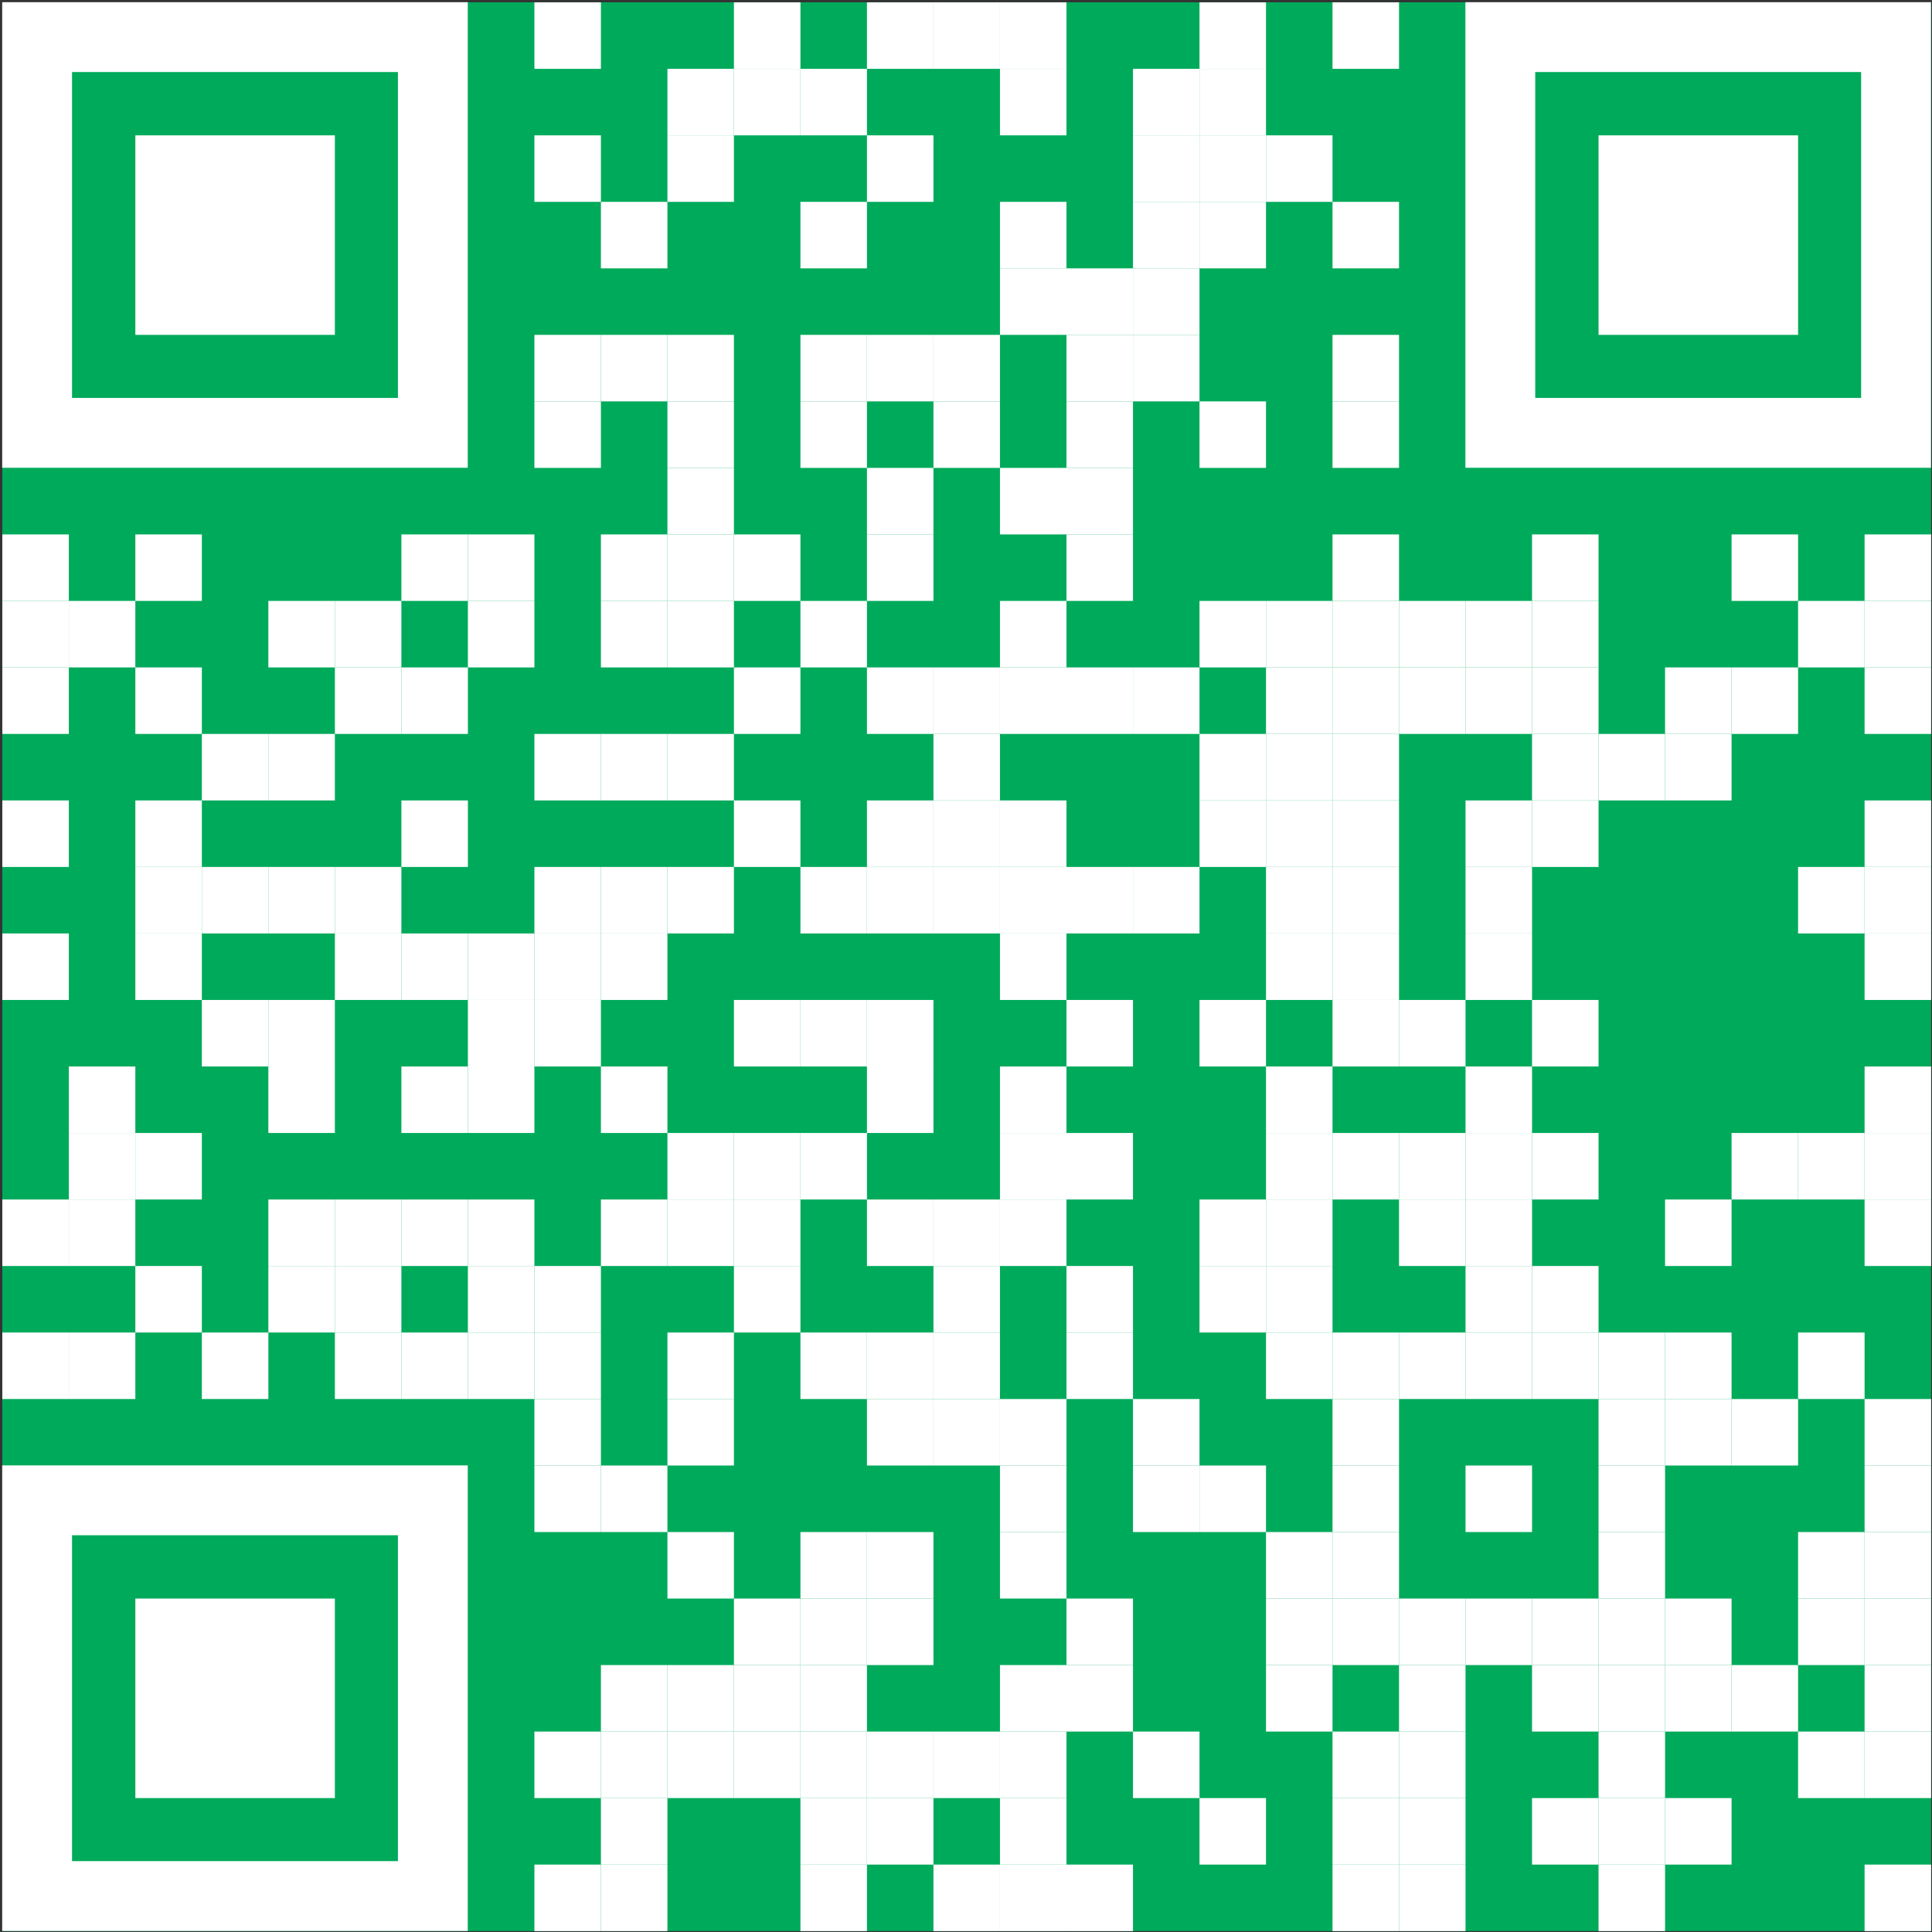 <?xml version="1.0" encoding="utf-8"?>
<!-- Generator: Adobe Illustrator 28.0.0, SVG Export Plug-In . SVG Version: 6.00 Build 0)  -->
<svg version="1.1" id="Layer_1" xmlns="http://www.w3.org/2000/svg" xmlns:xlink="http://www.w3.org/1999/xlink" x="0px" y="0px"
	 viewBox="0 0 1016.7 1016.7" style="enable-background:new 0 0 1016.7 1016.7;" xml:space="preserve">
<rect x="0" y="0" width="1016.7" height="1016.7" fill="#333333" stroke="none"/>
<style type="text/css">
	.st0{fill:#00AA5B;}
	.st1{fill:#FFFFFF;}
	.st2{fill:none;}
</style>
<rect x="1.2" y="1.2" class="st0" width="1015" height="1015"/>
<g transform="translate(70,70)">
	<g transform="translate(280,0) scale(0.35,0.35)">
		<g transform="">
			<rect x="-196.5" y="-196.5" class="st1" width="100" height="100"/>
		</g>
	</g>
	<g transform="translate(385,0) scale(0.35,0.35)">
		<g transform="">
			<rect x="-196.5" y="-196.5" class="st1" width="100" height="100"/>
		</g>
	</g>
	<g transform="translate(455,0) scale(0.35,0.35)">
		<g transform="">
			<rect x="-196.5" y="-196.5" class="st1" width="100" height="100"/>
		</g>
	</g>
	<g transform="translate(490,0) scale(0.35,0.35)">
		<g transform="">
			<rect x="-196.5" y="-196.5" class="st1" width="100" height="100"/>
		</g>
	</g>
	<g transform="translate(525,0) scale(0.35,0.35)">
		<g transform="">
			<rect x="-196.5" y="-196.5" class="st1" width="100" height="100"/>
		</g>
	</g>
	<g transform="translate(630,0) scale(0.35,0.35)">
		<g transform="">
			<rect x="-196.5" y="-196.5" class="st1" width="100" height="100"/>
		</g>
	</g>
	<g transform="translate(700,0) scale(0.35,0.35)">
		<g transform="">
			<rect x="-196.5" y="-196.5" class="st1" width="100" height="100"/>
		</g>
	</g>
	<g transform="translate(350,35) scale(0.35,0.35)">
		<g transform="">
			<rect x="-196.5" y="-196.5" class="st1" width="100" height="100"/>
		</g>
	</g>
	<g transform="translate(385,35) scale(0.35,0.35)">
		<g transform="">
			<rect x="-196.5" y="-196.5" class="st1" width="100" height="100"/>
		</g>
	</g>
	<g transform="translate(420,35) scale(0.35,0.35)">
		<g transform="">
			<rect x="-196.5" y="-196.5" class="st1" width="100" height="100"/>
		</g>
	</g>
	<g transform="translate(525,35) scale(0.35,0.35)">
		<g transform="">
			<rect x="-196.5" y="-196.5" class="st1" width="100" height="100"/>
		</g>
	</g>
	<g transform="translate(595,35) scale(0.35,0.35)">
		<g transform="">
			<rect x="-196.5" y="-196.5" class="st1" width="100" height="100"/>
		</g>
	</g>
	<g transform="translate(630,35) scale(0.35,0.35)">
		<g transform="">
			<rect x="-196.5" y="-196.5" class="st1" width="100" height="100"/>
		</g>
	</g>
	<g transform="translate(280,70) scale(0.35,0.35)">
		<g transform="">
			<rect x="-196.5" y="-196.5" class="st1" width="100" height="100"/>
		</g>
	</g>
	<g transform="translate(350,70) scale(0.35,0.35)">
		<g transform="">
			<rect x="-196.5" y="-196.5" class="st1" width="100" height="100"/>
		</g>
	</g>
	<g transform="translate(455,70) scale(0.35,0.35)">
		<g transform="">
			<rect x="-196.5" y="-196.5" class="st1" width="100" height="100"/>
		</g>
	</g>
	<g transform="translate(595,70) scale(0.35,0.35)">
		<g transform="">
			<rect x="-196.5" y="-196.5" class="st1" width="100" height="100"/>
		</g>
	</g>
	<g transform="translate(630,70) scale(0.35,0.35)">
		<g transform="">
			<rect x="-196.5" y="-196.5" class="st1" width="100" height="100"/>
		</g>
	</g>
	<g transform="translate(665,70) scale(0.35,0.35)">
		<g transform="">
			<rect x="-196.5" y="-196.5" class="st1" width="100" height="100"/>
		</g>
	</g>
	<g transform="translate(315,105) scale(0.35,0.35)">
		<g transform="">
			<rect x="-196.5" y="-196.5" class="st1" width="100" height="100"/>
		</g>
	</g>
	<g transform="translate(420,105) scale(0.35,0.35)">
		<g transform="">
			<rect x="-196.5" y="-196.5" class="st1" width="100" height="100"/>
		</g>
	</g>
	<g transform="translate(525,105) scale(0.35,0.35)">
		<g transform="">
			<rect x="-196.5" y="-196.5" class="st1" width="100" height="100"/>
		</g>
	</g>
	<g transform="translate(595,105) scale(0.35,0.35)">
		<g transform="">
			<rect x="-196.5" y="-196.5" class="st1" width="100" height="100"/>
		</g>
	</g>
	<g transform="translate(630,105) scale(0.35,0.35)">
		<g transform="">
			<rect x="-196.5" y="-196.5" class="st1" width="100" height="100"/>
		</g>
	</g>
	<g transform="translate(700,105) scale(0.35,0.35)">
		<g transform="">
			<rect x="-196.5" y="-196.5" class="st1" width="100" height="100"/>
		</g>
	</g>
	<g transform="translate(525,140) scale(0.35,0.35)">
		<g transform="">
			<rect x="-196.5" y="-196.5" class="st1" width="100" height="100"/>
		</g>
	</g>
	<g transform="translate(560,140) scale(0.35,0.35)">
		<g transform="">
			<rect x="-196.5" y="-196.5" class="st1" width="100" height="100"/>
		</g>
	</g>
	<g transform="translate(595,140) scale(0.35,0.35)">
		<g transform="">
			<rect x="-196.5" y="-196.5" class="st1" width="100" height="100"/>
		</g>
	</g>
	<g transform="translate(280,175) scale(0.35,0.35)">
		<g transform="">
			<rect x="-196.5" y="-196.5" class="st1" width="100" height="100"/>
		</g>
	</g>
	<g transform="translate(315,175) scale(0.35,0.35)">
		<g transform="">
			<rect x="-196.5" y="-196.5" class="st1" width="100" height="100"/>
		</g>
	</g>
	<g transform="translate(350,175) scale(0.35,0.35)">
		<g transform="">
			<rect x="-196.5" y="-196.5" class="st1" width="100" height="100"/>
		</g>
	</g>
	<g transform="translate(420,175) scale(0.35,0.35)">
		<g transform="">
			<rect x="-196.5" y="-196.5" class="st1" width="100" height="100"/>
		</g>
	</g>
	<g transform="translate(455,175) scale(0.35,0.35)">
		<g transform="">
			<rect x="-196.5" y="-196.5" class="st1" width="100" height="100"/>
		</g>
	</g>
	<g transform="translate(490,175) scale(0.35,0.35)">
		<g transform="">
			<rect x="-196.5" y="-196.5" class="st1" width="100" height="100"/>
		</g>
	</g>
	<g transform="translate(560,175) scale(0.35,0.35)">
		<g transform="">
			<rect x="-196.5" y="-196.5" class="st1" width="100" height="100"/>
		</g>
	</g>
	<g transform="translate(595,175) scale(0.35,0.35)">
		<g transform="">
			<rect x="-196.5" y="-196.5" class="st1" width="100" height="100"/>
		</g>
	</g>
	<g transform="translate(700,175) scale(0.35,0.35)">
		<g transform="">
			<rect x="-196.5" y="-196.5" class="st1" width="100" height="100"/>
		</g>
	</g>
	<g transform="translate(280,210) scale(0.35,0.35)">
		<g transform="">
			<rect x="-196.5" y="-196.5" class="st1" width="100" height="100"/>
		</g>
	</g>
	<g transform="translate(350,210) scale(0.35,0.35)">
		<g transform="">
			<rect x="-196.5" y="-196.5" class="st1" width="100" height="100"/>
		</g>
	</g>
	<g transform="translate(420,210) scale(0.35,0.35)">
		<g transform="">
			<rect x="-196.5" y="-196.5" class="st1" width="100" height="100"/>
		</g>
	</g>
	<g transform="translate(490,210) scale(0.35,0.35)">
		<g transform="">
			<rect x="-196.5" y="-196.5" class="st1" width="100" height="100"/>
		</g>
	</g>
	<g transform="translate(560,210) scale(0.35,0.35)">
		<g transform="">
			<rect x="-196.5" y="-196.5" class="st1" width="100" height="100"/>
		</g>
	</g>
	<g transform="translate(630,210) scale(0.35,0.35)">
		<g transform="">
			<rect x="-196.5" y="-196.5" class="st1" width="100" height="100"/>
		</g>
	</g>
	<g transform="translate(700,210) scale(0.35,0.35)">
		<g transform="">
			<rect x="-196.5" y="-196.5" class="st1" width="100" height="100"/>
		</g>
	</g>
	<g transform="translate(350,245) scale(0.35,0.35)">
		<g transform="">
			<rect x="-196.5" y="-196.5" class="st1" width="100" height="100"/>
		</g>
	</g>
	<g transform="translate(455,245) scale(0.35,0.35)">
		<g transform="">
			<rect x="-196.5" y="-196.5" class="st1" width="100" height="100"/>
		</g>
	</g>
	<g transform="translate(525,245) scale(0.35,0.35)">
		<g transform="">
			<rect x="-196.5" y="-196.5" class="st1" width="100" height="100"/>
		</g>
	</g>
	<g transform="translate(560,245) scale(0.35,0.35)">
		<g transform="">
			<rect x="-196.5" y="-196.5" class="st1" width="100" height="100"/>
		</g>
	</g>
	<g transform="translate(0,280) scale(0.35,0.35)">
		<g transform="">
			<rect x="-196.5" y="-196.5" class="st1" width="100" height="100"/>
		</g>
	</g>
	<g transform="translate(70,280) scale(0.35,0.35)">
		<g transform="">
			<rect x="-196.5" y="-196.5" class="st1" width="100" height="100"/>
		</g>
	</g>
	<g transform="translate(210,280) scale(0.35,0.35)">
		<g transform="">
			<rect x="-196.5" y="-196.5" class="st1" width="100" height="100"/>
		</g>
	</g>
	<g transform="translate(245,280) scale(0.35,0.35)">
		<g transform="">
			<rect x="-196.5" y="-196.5" class="st1" width="100" height="100"/>
		</g>
	</g>
	<g transform="translate(315,280) scale(0.35,0.35)">
		<g transform="">
			<rect x="-196.5" y="-196.5" class="st1" width="100" height="100"/>
		</g>
	</g>
	<g transform="translate(350,280) scale(0.35,0.35)">
		<g transform="">
			<rect x="-196.5" y="-196.5" class="st1" width="100" height="100"/>
		</g>
	</g>
	<g transform="translate(385,280) scale(0.35,0.35)">
		<g transform="">
			<rect x="-196.5" y="-196.5" class="st1" width="100" height="100"/>
		</g>
	</g>
	<g transform="translate(455,280) scale(0.35,0.35)">
		<g transform="">
			<rect x="-196.5" y="-196.5" class="st1" width="100" height="100"/>
		</g>
	</g>
	<g transform="translate(560,280) scale(0.35,0.35)">
		<g transform="">
			<rect x="-196.5" y="-196.5" class="st1" width="100" height="100"/>
		</g>
	</g>
	<g transform="translate(700,280) scale(0.35,0.35)">
		<g transform="">
			<rect x="-196.5" y="-196.5" class="st1" width="100" height="100"/>
		</g>
	</g>
	<g transform="translate(805,280) scale(0.35,0.35)">
		<g transform="">
			<rect x="-196.5" y="-196.5" class="st1" width="100" height="100"/>
		</g>
	</g>
	<g transform="translate(910,280) scale(0.35,0.35)">
		<g transform="">
			<rect x="-196.5" y="-196.5" class="st1" width="100" height="100"/>
		</g>
	</g>
	<g transform="translate(980,280) scale(0.35,0.35)">
		<g transform="">
			<rect x="-196.5" y="-196.5" class="st1" width="100" height="100"/>
		</g>
	</g>
	<g transform="translate(0,315) scale(0.35,0.35)">
		<g transform="">
			<rect x="-196.5" y="-196.5" class="st1" width="100" height="100"/>
		</g>
	</g>
	<g transform="translate(35,315) scale(0.35,0.35)">
		<g transform="">
			<rect x="-196.5" y="-196.5" class="st1" width="100" height="100"/>
		</g>
	</g>
	<g transform="translate(140,315) scale(0.35,0.35)">
		<g transform="">
			<rect x="-196.5" y="-196.5" class="st1" width="100" height="100"/>
		</g>
	</g>
	<g transform="translate(175,315) scale(0.35,0.35)">
		<g transform="">
			<rect x="-196.5" y="-196.5" class="st1" width="100" height="100"/>
		</g>
	</g>
	<g transform="translate(245,315) scale(0.35,0.35)">
		<g transform="">
			<rect x="-196.5" y="-196.5" class="st1" width="100" height="100"/>
		</g>
	</g>
	<g transform="translate(315,315) scale(0.35,0.35)">
		<g transform="">
			<rect x="-196.5" y="-196.5" class="st1" width="100" height="100"/>
		</g>
	</g>
	<g transform="translate(350,315) scale(0.35,0.35)">
		<g transform="">
			<rect x="-196.5" y="-196.5" class="st1" width="100" height="100"/>
		</g>
	</g>
	<g transform="translate(420,315) scale(0.35,0.35)">
		<g transform="">
			<rect x="-196.5" y="-196.5" class="st1" width="100" height="100"/>
		</g>
	</g>
	<g transform="translate(525,315) scale(0.35,0.35)">
		<g transform="">
			<rect x="-196.5" y="-196.5" class="st1" width="100" height="100"/>
		</g>
	</g>
	<g transform="translate(630,315) scale(0.35,0.35)">
		<g transform="">
			<rect x="-196.5" y="-196.5" class="st1" width="100" height="100"/>
		</g>
	</g>
	<g transform="translate(665,315) scale(0.35,0.35)">
		<g transform="">
			<rect x="-196.5" y="-196.5" class="st1" width="100" height="100"/>
		</g>
	</g>
	<g transform="translate(700,315) scale(0.35,0.35)">
		<g transform="">
			<rect x="-196.5" y="-196.5" class="st1" width="100" height="100"/>
		</g>
	</g>
	<g transform="translate(735,315) scale(0.35,0.35)">
		<g transform="">
			<rect x="-196.5" y="-196.5" class="st1" width="100" height="100"/>
		</g>
	</g>
	<g transform="translate(770,315) scale(0.35,0.35)">
		<g transform="">
			<rect x="-196.5" y="-196.5" class="st1" width="100" height="100"/>
		</g>
	</g>
	<g transform="translate(805,315) scale(0.35,0.35)">
		<g transform="">
			<rect x="-196.5" y="-196.5" class="st1" width="100" height="100"/>
		</g>
	</g>
	<g transform="translate(945,315) scale(0.35,0.35)">
		<g transform="">
			<rect x="-196.5" y="-196.5" class="st1" width="100" height="100"/>
		</g>
	</g>
	<g transform="translate(980,315) scale(0.35,0.35)">
		<g transform="">
			<rect x="-196.5" y="-196.5" class="st1" width="100" height="100"/>
		</g>
	</g>
	<g transform="translate(0,350) scale(0.35,0.35)">
		<g transform="">
			<rect x="-196.5" y="-196.5" class="st1" width="100" height="100"/>
		</g>
	</g>
	<g transform="translate(70,350) scale(0.35,0.35)">
		<g transform="">
			<rect x="-196.5" y="-196.5" class="st1" width="100" height="100"/>
		</g>
	</g>
	<g transform="translate(175,350) scale(0.35,0.35)">
		<g transform="">
			<rect x="-196.5" y="-196.5" class="st1" width="100" height="100"/>
		</g>
	</g>
	<g transform="translate(210,350) scale(0.35,0.35)">
		<g transform="">
			<rect x="-196.5" y="-196.5" class="st1" width="100" height="100"/>
		</g>
	</g>
	<g transform="translate(385,350) scale(0.35,0.35)">
		<g transform="">
			<rect x="-196.5" y="-196.5" class="st1" width="100" height="100"/>
		</g>
	</g>
	<g transform="translate(455,350) scale(0.35,0.35)">
		<g transform="">
			<rect x="-196.5" y="-196.5" class="st1" width="100" height="100"/>
		</g>
	</g>
	<g transform="translate(490,350) scale(0.35,0.35)">
		<g transform="">
			<rect x="-196.5" y="-196.5" class="st1" width="100" height="100"/>
		</g>
	</g>
	<g transform="translate(525,350) scale(0.35,0.35)">
		<g transform="">
			<rect x="-196.5" y="-196.5" class="st1" width="100" height="100"/>
		</g>
	</g>
	<g transform="translate(560,350) scale(0.35,0.35)">
		<g transform="">
			<rect x="-196.5" y="-196.5" class="st1" width="100" height="100"/>
		</g>
	</g>
	<g transform="translate(595,350) scale(0.35,0.35)">
		<g transform="">
			<rect x="-196.5" y="-196.5" class="st1" width="100" height="100"/>
		</g>
	</g>
	<g transform="translate(665,350) scale(0.35,0.35)">
		<g transform="">
			<rect x="-196.5" y="-196.5" class="st1" width="100" height="100"/>
		</g>
	</g>
	<g transform="translate(700,350) scale(0.35,0.35)">
		<g transform="">
			<rect x="-196.5" y="-196.5" class="st1" width="100" height="100"/>
		</g>
	</g>
	<g transform="translate(735,350) scale(0.35,0.35)">
		<g transform="">
			<rect x="-196.5" y="-196.5" class="st1" width="100" height="100"/>
		</g>
	</g>
	<g transform="translate(770,350) scale(0.35,0.35)">
		<g transform="">
			<rect x="-196.5" y="-196.5" class="st1" width="100" height="100"/>
		</g>
	</g>
	<g transform="translate(805,350) scale(0.35,0.35)">
		<g transform="">
			<rect x="-196.5" y="-196.5" class="st1" width="100" height="100"/>
		</g>
	</g>
	<g transform="translate(875,350) scale(0.35,0.35)">
		<g transform="">
			<rect x="-196.5" y="-196.5" class="st1" width="100" height="100"/>
		</g>
	</g>
	<g transform="translate(910,350) scale(0.35,0.35)">
		<g transform="">
			<rect x="-196.5" y="-196.5" class="st1" width="100" height="100"/>
		</g>
	</g>
	<g transform="translate(980,350) scale(0.35,0.35)">
		<g transform="">
			<rect x="-196.5" y="-196.5" class="st1" width="100" height="100"/>
		</g>
	</g>
	<g transform="translate(105,385) scale(0.35,0.35)">
		<g transform="">
			<rect x="-196.5" y="-196.5" class="st1" width="100" height="100"/>
		</g>
	</g>
	<g transform="translate(140,385) scale(0.35,0.35)">
		<g transform="">
			<rect x="-196.5" y="-196.5" class="st1" width="100" height="100"/>
		</g>
	</g>
	<g transform="translate(280,385) scale(0.35,0.35)">
		<g transform="">
			<rect x="-196.5" y="-196.5" class="st1" width="100" height="100"/>
		</g>
	</g>
	<g transform="translate(315,385) scale(0.35,0.35)">
		<g transform="">
			<rect x="-196.5" y="-196.5" class="st1" width="100" height="100"/>
		</g>
	</g>
	<g transform="translate(350,385) scale(0.35,0.35)">
		<g transform="">
			<rect x="-196.5" y="-196.5" class="st1" width="100" height="100"/>
		</g>
	</g>
	<g transform="translate(490,385) scale(0.35,0.35)">
		<g transform="">
			<rect x="-196.5" y="-196.5" class="st1" width="100" height="100"/>
		</g>
	</g>
	<g transform="translate(630,385) scale(0.35,0.35)">
		<g transform="">
			<rect x="-196.5" y="-196.5" class="st1" width="100" height="100"/>
		</g>
	</g>
	<g transform="translate(665,385) scale(0.35,0.35)">
		<g transform="">
			<rect x="-196.5" y="-196.5" class="st1" width="100" height="100"/>
		</g>
	</g>
	<g transform="translate(700,385) scale(0.35,0.35)">
		<g transform="">
			<rect x="-196.5" y="-196.5" class="st1" width="100" height="100"/>
		</g>
	</g>
	<g transform="translate(805,385) scale(0.35,0.35)">
		<g transform="">
			<rect x="-196.5" y="-196.5" class="st1" width="100" height="100"/>
		</g>
	</g>
	<g transform="translate(840,385) scale(0.35,0.35)">
		<g transform="">
			<rect x="-196.5" y="-196.5" class="st1" width="100" height="100"/>
		</g>
	</g>
	<g transform="translate(875,385) scale(0.35,0.35)">
		<g transform="">
			<rect x="-196.5" y="-196.5" class="st1" width="100" height="100"/>
		</g>
	</g>
	<g transform="translate(0,420) scale(0.35,0.35)">
		<g transform="">
			<rect x="-196.5" y="-196.5" class="st1" width="100" height="100"/>
		</g>
	</g>
	<g transform="translate(70,420) scale(0.35,0.35)">
		<g transform="">
			<rect x="-196.5" y="-196.5" class="st1" width="100" height="100"/>
		</g>
	</g>
	<g transform="translate(210,420) scale(0.35,0.35)">
		<g transform="">
			<rect x="-196.5" y="-196.5" class="st1" width="100" height="100"/>
		</g>
	</g>
	<g transform="translate(385,420) scale(0.35,0.35)">
		<g transform="">
			<rect x="-196.5" y="-196.5" class="st1" width="100" height="100"/>
		</g>
	</g>
	<g transform="translate(455,420) scale(0.35,0.35)">
		<g transform="">
			<rect x="-196.5" y="-196.5" class="st1" width="100" height="100"/>
		</g>
	</g>
	<g transform="translate(490,420) scale(0.35,0.35)">
		<g transform="">
			<rect x="-196.5" y="-196.5" class="st1" width="100" height="100"/>
		</g>
	</g>
	<g transform="translate(525,420) scale(0.35,0.35)">
		<g transform="">
			<rect x="-196.5" y="-196.5" class="st1" width="100" height="100"/>
		</g>
	</g>
	<g transform="translate(630,420) scale(0.35,0.35)">
		<g transform="">
			<rect x="-196.5" y="-196.5" class="st1" width="100" height="100"/>
		</g>
	</g>
	<g transform="translate(665,420) scale(0.35,0.35)">
		<g transform="">
			<rect x="-196.5" y="-196.5" class="st1" width="100" height="100"/>
		</g>
	</g>
	<g transform="translate(700,420) scale(0.35,0.35)">
		<g transform="">
			<rect x="-196.5" y="-196.5" class="st1" width="100" height="100"/>
		</g>
	</g>
	<g transform="translate(770,420) scale(0.35,0.35)">
		<g transform="">
			<rect x="-196.5" y="-196.5" class="st1" width="100" height="100"/>
		</g>
	</g>
	<g transform="translate(805,420) scale(0.35,0.35)">
		<g transform="">
			<rect x="-196.5" y="-196.5" class="st1" width="100" height="100"/>
		</g>
	</g>
	<g transform="translate(980,420) scale(0.35,0.35)">
		<g transform="">
			<rect x="-196.5" y="-196.5" class="st1" width="100" height="100"/>
		</g>
	</g>
	<g transform="translate(70,455) scale(0.35,0.35)">
		<g transform="">
			<rect x="-196.5" y="-196.5" class="st1" width="100" height="100"/>
		</g>
	</g>
	<g transform="translate(105,455) scale(0.35,0.35)">
		<g transform="">
			<rect x="-196.5" y="-196.5" class="st1" width="100" height="100"/>
		</g>
	</g>
	<g transform="translate(140,455) scale(0.35,0.35)">
		<g transform="">
			<rect x="-196.5" y="-196.5" class="st1" width="100" height="100"/>
		</g>
	</g>
	<g transform="translate(175,455) scale(0.35,0.35)">
		<g transform="">
			<rect x="-196.5" y="-196.5" class="st1" width="100" height="100"/>
		</g>
	</g>
	<g transform="translate(280,455) scale(0.35,0.35)">
		<g transform="">
			<rect x="-196.5" y="-196.5" class="st1" width="100" height="100"/>
		</g>
	</g>
	<g transform="translate(315,455) scale(0.35,0.35)">
		<g transform="">
			<rect x="-196.5" y="-196.5" class="st1" width="100" height="100"/>
		</g>
	</g>
	<g transform="translate(350,455) scale(0.35,0.35)">
		<g transform="">
			<rect x="-196.5" y="-196.5" class="st1" width="100" height="100"/>
		</g>
	</g>
	<g transform="translate(420,455) scale(0.35,0.35)">
		<g transform="">
			<rect x="-196.5" y="-196.5" class="st1" width="100" height="100"/>
		</g>
	</g>
	<g transform="translate(455,455) scale(0.35,0.35)">
		<g transform="">
			<rect x="-196.5" y="-196.5" class="st1" width="100" height="100"/>
		</g>
	</g>
	<g transform="translate(490,455) scale(0.35,0.35)">
		<g transform="">
			<rect x="-196.5" y="-196.5" class="st1" width="100" height="100"/>
		</g>
	</g>
	<g transform="translate(525,455) scale(0.35,0.35)">
		<g transform="">
			<rect x="-196.5" y="-196.5" class="st1" width="100" height="100"/>
		</g>
	</g>
	<g transform="translate(560,455) scale(0.35,0.35)">
		<g transform="">
			<rect x="-196.5" y="-196.5" class="st1" width="100" height="100"/>
		</g>
	</g>
	<g transform="translate(595,455) scale(0.35,0.35)">
		<g transform="">
			<rect x="-196.5" y="-196.5" class="st1" width="100" height="100"/>
		</g>
	</g>
	<g transform="translate(665,455) scale(0.35,0.35)">
		<g transform="">
			<rect x="-196.5" y="-196.5" class="st1" width="100" height="100"/>
		</g>
	</g>
	<g transform="translate(700,455) scale(0.35,0.35)">
		<g transform="">
			<rect x="-196.5" y="-196.5" class="st1" width="100" height="100"/>
		</g>
	</g>
	<g transform="translate(770,455) scale(0.35,0.35)">
		<g transform="">
			<rect x="-196.5" y="-196.5" class="st1" width="100" height="100"/>
		</g>
	</g>
	<g transform="translate(945,455) scale(0.35,0.35)">
		<g transform="">
			<rect x="-196.5" y="-196.5" class="st1" width="100" height="100"/>
		</g>
	</g>
	<g transform="translate(980,455) scale(0.35,0.35)">
		<g transform="">
			<rect x="-196.5" y="-196.5" class="st1" width="100" height="100"/>
		</g>
	</g>
	<g transform="translate(0,490) scale(0.35,0.35)">
		<g transform="">
			<rect x="-196.5" y="-196.5" class="st1" width="100" height="100"/>
		</g>
	</g>
	<g transform="translate(70,490) scale(0.35,0.35)">
		<g transform="">
			<rect x="-196.5" y="-196.5" class="st1" width="100" height="100"/>
		</g>
	</g>
	<g transform="translate(175,490) scale(0.35,0.35)">
		<g transform="">
			<rect x="-196.5" y="-196.5" class="st1" width="100" height="100"/>
		</g>
	</g>
	<g transform="translate(210,490) scale(0.35,0.35)">
		<g transform="">
			<rect x="-196.5" y="-196.5" class="st1" width="100" height="100"/>
		</g>
	</g>
	<g transform="translate(245,490) scale(0.35,0.35)">
		<g transform="">
			<rect x="-196.5" y="-196.5" class="st1" width="100" height="100"/>
		</g>
	</g>
	<g transform="translate(280,490) scale(0.35,0.35)">
		<g transform="">
			<rect x="-196.5" y="-196.5" class="st1" width="100" height="100"/>
		</g>
	</g>
	<g transform="translate(315,490) scale(0.35,0.35)">
		<g transform="">
			<rect x="-196.5" y="-196.5" class="st1" width="100" height="100"/>
		</g>
	</g>
	<g transform="translate(525,490) scale(0.35,0.35)">
		<g transform="">
			<rect x="-196.5" y="-196.5" class="st1" width="100" height="100"/>
		</g>
	</g>
	<g transform="translate(665,490) scale(0.35,0.35)">
		<g transform="">
			<rect x="-196.5" y="-196.5" class="st1" width="100" height="100"/>
		</g>
	</g>
	<g transform="translate(700,490) scale(0.35,0.35)">
		<g transform="">
			<rect x="-196.5" y="-196.5" class="st1" width="100" height="100"/>
		</g>
	</g>
	<g transform="translate(770,490) scale(0.35,0.35)">
		<g transform="">
			<rect x="-196.5" y="-196.5" class="st1" width="100" height="100"/>
		</g>
	</g>
	<g transform="translate(980,490) scale(0.35,0.35)">
		<g transform="">
			<rect x="-196.5" y="-196.5" class="st1" width="100" height="100"/>
		</g>
	</g>
	<g transform="translate(105,525) scale(0.35,0.35)">
		<g transform="">
			<rect x="-196.5" y="-196.5" class="st1" width="100" height="100"/>
		</g>
	</g>
	<g transform="translate(140,525) scale(0.35,0.35)">
		<g transform="">
			<rect x="-196.5" y="-196.5" class="st1" width="100" height="100"/>
		</g>
	</g>
	<g transform="translate(245,525) scale(0.35,0.35)">
		<g transform="">
			<rect x="-196.5" y="-196.5" class="st1" width="100" height="100"/>
		</g>
	</g>
	<g transform="translate(280,525) scale(0.35,0.35)">
		<g transform="">
			<rect x="-196.5" y="-196.5" class="st1" width="100" height="100"/>
		</g>
	</g>
	<g transform="translate(385,525) scale(0.35,0.35)">
		<g transform="">
			<rect x="-196.5" y="-196.5" class="st1" width="100" height="100"/>
		</g>
	</g>
	<g transform="translate(420,525) scale(0.35,0.35)">
		<g transform="">
			<rect x="-196.5" y="-196.5" class="st1" width="100" height="100"/>
		</g>
	</g>
	<g transform="translate(455,525) scale(0.35,0.35)">
		<g transform="">
			<rect x="-196.5" y="-196.5" class="st1" width="100" height="100"/>
		</g>
	</g>
	<g transform="translate(560,525) scale(0.35,0.35)">
		<g transform="">
			<rect x="-196.5" y="-196.5" class="st1" width="100" height="100"/>
		</g>
	</g>
	<g transform="translate(630,525) scale(0.35,0.35)">
		<g transform="">
			<rect x="-196.5" y="-196.5" class="st1" width="100" height="100"/>
		</g>
	</g>
	<g transform="translate(700,525) scale(0.35,0.35)">
		<g transform="">
			<rect x="-196.5" y="-196.5" class="st1" width="100" height="100"/>
		</g>
	</g>
	<g transform="translate(735,525) scale(0.35,0.35)">
		<g transform="">
			<rect x="-196.5" y="-196.5" class="st1" width="100" height="100"/>
		</g>
	</g>
	<g transform="translate(805,525) scale(0.35,0.35)">
		<g transform="">
			<rect x="-196.5" y="-196.5" class="st1" width="100" height="100"/>
		</g>
	</g>
	<g transform="translate(35,560) scale(0.35,0.35)">
		<g transform="">
			<rect x="-196.5" y="-196.5" class="st1" width="100" height="100"/>
		</g>
	</g>
	<g transform="translate(140,560) scale(0.35,0.35)">
		<g transform="">
			<rect x="-196.5" y="-196.5" class="st1" width="100" height="100"/>
		</g>
	</g>
	<g transform="translate(210,560) scale(0.35,0.35)">
		<g transform="">
			<rect x="-196.5" y="-196.5" class="st1" width="100" height="100"/>
		</g>
	</g>
	<g transform="translate(245,560) scale(0.35,0.35)">
		<g transform="">
			<rect x="-196.5" y="-196.5" class="st1" width="100" height="100"/>
		</g>
	</g>
	<g transform="translate(315,560) scale(0.35,0.35)">
		<g transform="">
			<rect x="-196.5" y="-196.5" class="st1" width="100" height="100"/>
		</g>
	</g>
	<g transform="translate(455,560) scale(0.35,0.35)">
		<g transform="">
			<rect x="-196.5" y="-196.5" class="st1" width="100" height="100"/>
		</g>
	</g>
	<g transform="translate(525,560) scale(0.35,0.35)">
		<g transform="">
			<rect x="-196.5" y="-196.5" class="st1" width="100" height="100"/>
		</g>
	</g>
	<g transform="translate(665,560) scale(0.35,0.35)">
		<g transform="">
			<rect x="-196.5" y="-196.5" class="st1" width="100" height="100"/>
		</g>
	</g>
	<g transform="translate(770,560) scale(0.35,0.35)">
		<g transform="">
			<rect x="-196.5" y="-196.5" class="st1" width="100" height="100"/>
		</g>
	</g>
	<g transform="translate(980,560) scale(0.35,0.35)">
		<g transform="">
			<rect x="-196.5" y="-196.5" class="st1" width="100" height="100"/>
		</g>
	</g>
	<g transform="translate(35,595) scale(0.35,0.35)">
		<g transform="">
			<rect x="-196.5" y="-196.5" class="st1" width="100" height="100"/>
		</g>
	</g>
	<g transform="translate(70,595) scale(0.35,0.35)">
		<g transform="">
			<rect x="-196.5" y="-196.5" class="st1" width="100" height="100"/>
		</g>
	</g>
	<g transform="translate(350,595) scale(0.35,0.35)">
		<g transform="">
			<rect x="-196.5" y="-196.5" class="st1" width="100" height="100"/>
		</g>
	</g>
	<g transform="translate(385,595) scale(0.35,0.35)">
		<g transform="">
			<rect x="-196.5" y="-196.5" class="st1" width="100" height="100"/>
		</g>
	</g>
	<g transform="translate(420,595) scale(0.35,0.35)">
		<g transform="">
			<rect x="-196.5" y="-196.5" class="st1" width="100" height="100"/>
		</g>
	</g>
	<g transform="translate(525,595) scale(0.35,0.35)">
		<g transform="">
			<rect x="-196.5" y="-196.5" class="st1" width="100" height="100"/>
		</g>
	</g>
	<g transform="translate(560,595) scale(0.35,0.35)">
		<g transform="">
			<rect x="-196.5" y="-196.5" class="st1" width="100" height="100"/>
		</g>
	</g>
	<g transform="translate(665,595) scale(0.35,0.35)">
		<g transform="">
			<rect x="-196.5" y="-196.5" class="st1" width="100" height="100"/>
		</g>
	</g>
	<g transform="translate(700,595) scale(0.35,0.35)">
		<g transform="">
			<rect x="-196.5" y="-196.5" class="st1" width="100" height="100"/>
		</g>
	</g>
	<g transform="translate(735,595) scale(0.35,0.35)">
		<g transform="">
			<rect x="-196.5" y="-196.5" class="st1" width="100" height="100"/>
		</g>
	</g>
	<g transform="translate(770,595) scale(0.35,0.35)">
		<g transform="">
			<rect x="-196.5" y="-196.5" class="st1" width="100" height="100"/>
		</g>
	</g>
	<g transform="translate(805,595) scale(0.35,0.35)">
		<g transform="">
			<rect x="-196.5" y="-196.5" class="st1" width="100" height="100"/>
		</g>
	</g>
	<g transform="translate(910,595) scale(0.35,0.35)">
		<g transform="">
			<rect x="-196.5" y="-196.5" class="st1" width="100" height="100"/>
		</g>
	</g>
	<g transform="translate(945,595) scale(0.35,0.35)">
		<g transform="">
			<rect x="-196.5" y="-196.5" class="st1" width="100" height="100"/>
		</g>
	</g>
	<g transform="translate(980,595) scale(0.35,0.35)">
		<g transform="">
			<rect x="-196.5" y="-196.5" class="st1" width="100" height="100"/>
		</g>
	</g>
	<g transform="translate(0,630) scale(0.35,0.35)">
		<g transform="">
			<rect x="-196.5" y="-196.5" class="st1" width="100" height="100"/>
		</g>
	</g>
	<g transform="translate(35,630) scale(0.35,0.35)">
		<g transform="">
			<rect x="-196.5" y="-196.5" class="st1" width="100" height="100"/>
		</g>
	</g>
	<g transform="translate(140,630) scale(0.35,0.35)">
		<g transform="">
			<rect x="-196.5" y="-196.5" class="st1" width="100" height="100"/>
		</g>
	</g>
	<g transform="translate(175,630) scale(0.35,0.35)">
		<g transform="">
			<rect x="-196.5" y="-196.5" class="st1" width="100" height="100"/>
		</g>
	</g>
	<g transform="translate(210,630) scale(0.35,0.35)">
		<g transform="">
			<rect x="-196.5" y="-196.5" class="st1" width="100" height="100"/>
		</g>
	</g>
	<g transform="translate(245,630) scale(0.35,0.35)">
		<g transform="">
			<rect x="-196.5" y="-196.5" class="st1" width="100" height="100"/>
		</g>
	</g>
	<g transform="translate(315,630) scale(0.35,0.35)">
		<g transform="">
			<rect x="-196.5" y="-196.5" class="st1" width="100" height="100"/>
		</g>
	</g>
	<g transform="translate(350,630) scale(0.35,0.35)">
		<g transform="">
			<rect x="-196.5" y="-196.5" class="st1" width="100" height="100"/>
		</g>
	</g>
	<g transform="translate(385,630) scale(0.35,0.35)">
		<g transform="">
			<rect x="-196.5" y="-196.5" class="st1" width="100" height="100"/>
		</g>
	</g>
	<g transform="translate(455,630) scale(0.35,0.35)">
		<g transform="">
			<rect x="-196.5" y="-196.5" class="st1" width="100" height="100"/>
		</g>
	</g>
	<g transform="translate(490,630) scale(0.35,0.35)">
		<g transform="">
			<rect x="-196.5" y="-196.5" class="st1" width="100" height="100"/>
		</g>
	</g>
	<g transform="translate(525,630) scale(0.35,0.35)">
		<g transform="">
			<rect x="-196.5" y="-196.5" class="st1" width="100" height="100"/>
		</g>
	</g>
	<g transform="translate(630,630) scale(0.35,0.35)">
		<g transform="">
			<rect x="-196.5" y="-196.5" class="st1" width="100" height="100"/>
		</g>
	</g>
	<g transform="translate(665,630) scale(0.35,0.35)">
		<g transform="">
			<rect x="-196.5" y="-196.5" class="st1" width="100" height="100"/>
		</g>
	</g>
	<g transform="translate(735,630) scale(0.35,0.35)">
		<g transform="">
			<rect x="-196.5" y="-196.5" class="st1" width="100" height="100"/>
		</g>
	</g>
	<g transform="translate(770,630) scale(0.35,0.35)">
		<g transform="">
			<rect x="-196.5" y="-196.5" class="st1" width="100" height="100"/>
		</g>
	</g>
	<g transform="translate(875,630) scale(0.35,0.35)">
		<g transform="">
			<rect x="-196.5" y="-196.5" class="st1" width="100" height="100"/>
		</g>
	</g>
	<g transform="translate(980,630) scale(0.35,0.35)">
		<g transform="">
			<rect x="-196.5" y="-196.5" class="st1" width="100" height="100"/>
		</g>
	</g>
	<g transform="translate(70,665) scale(0.35,0.35)">
		<g transform="">
			<rect x="-196.5" y="-196.5" class="st1" width="100" height="100"/>
		</g>
	</g>
	<g transform="translate(140,665) scale(0.35,0.35)">
		<g transform="">
			<rect x="-196.5" y="-196.5" class="st1" width="100" height="100"/>
		</g>
	</g>
	<g transform="translate(175,665) scale(0.35,0.35)">
		<g transform="">
			<rect x="-196.5" y="-196.5" class="st1" width="100" height="100"/>
		</g>
	</g>
	<g transform="translate(245,665) scale(0.35,0.35)">
		<g transform="">
			<rect x="-196.5" y="-196.5" class="st1" width="100" height="100"/>
		</g>
	</g>
	<g transform="translate(280,665) scale(0.35,0.35)">
		<g transform="">
			<rect x="-196.5" y="-196.5" class="st1" width="100" height="100"/>
		</g>
	</g>
	<g transform="translate(385,665) scale(0.35,0.35)">
		<g transform="">
			<rect x="-196.5" y="-196.5" class="st1" width="100" height="100"/>
		</g>
	</g>
	<g transform="translate(490,665) scale(0.35,0.35)">
		<g transform="">
			<rect x="-196.5" y="-196.5" class="st1" width="100" height="100"/>
		</g>
	</g>
	<g transform="translate(560,665) scale(0.35,0.35)">
		<g transform="">
			<rect x="-196.5" y="-196.5" class="st1" width="100" height="100"/>
		</g>
	</g>
	<g transform="translate(630,665) scale(0.35,0.35)">
		<g transform="">
			<rect x="-196.5" y="-196.5" class="st1" width="100" height="100"/>
		</g>
	</g>
	<g transform="translate(665,665) scale(0.35,0.35)">
		<g transform="">
			<rect x="-196.5" y="-196.5" class="st1" width="100" height="100"/>
		</g>
	</g>
	<g transform="translate(770,665) scale(0.35,0.35)">
		<g transform="">
			<rect x="-196.5" y="-196.5" class="st1" width="100" height="100"/>
		</g>
	</g>
	<g transform="translate(805,665) scale(0.35,0.35)">
		<g transform="">
			<rect x="-196.5" y="-196.5" class="st1" width="100" height="100"/>
		</g>
	</g>
	<g transform="translate(0,700) scale(0.35,0.35)">
		<g transform="">
			<rect x="-196.5" y="-196.5" class="st1" width="100" height="100"/>
		</g>
	</g>
	<g transform="translate(35,700) scale(0.35,0.35)">
		<g transform="">
			<rect x="-196.5" y="-196.5" class="st1" width="100" height="100"/>
		</g>
	</g>
	<g transform="translate(105,700) scale(0.35,0.35)">
		<g transform="">
			<rect x="-196.5" y="-196.5" class="st1" width="100" height="100"/>
		</g>
	</g>
	<g transform="translate(175,700) scale(0.35,0.35)">
		<g transform="">
			<rect x="-196.5" y="-196.5" class="st1" width="100" height="100"/>
		</g>
	</g>
	<g transform="translate(210,700) scale(0.35,0.35)">
		<g transform="">
			<rect x="-196.5" y="-196.5" class="st1" width="100" height="100"/>
		</g>
	</g>
	<g transform="translate(245,700) scale(0.35,0.35)">
		<g transform="">
			<rect x="-196.5" y="-196.5" class="st1" width="100" height="100"/>
		</g>
	</g>
	<g transform="translate(280,700) scale(0.35,0.35)">
		<g transform="">
			<rect x="-196.5" y="-196.5" class="st1" width="100" height="100"/>
		</g>
	</g>
	<g transform="translate(350,700) scale(0.35,0.35)">
		<g transform="">
			<rect x="-196.5" y="-196.5" class="st1" width="100" height="100"/>
		</g>
	</g>
	<g transform="translate(420,700) scale(0.35,0.35)">
		<g transform="">
			<rect x="-196.5" y="-196.5" class="st1" width="100" height="100"/>
		</g>
	</g>
	<g transform="translate(455,700) scale(0.35,0.35)">
		<g transform="">
			<rect x="-196.5" y="-196.5" class="st1" width="100" height="100"/>
		</g>
	</g>
	<g transform="translate(490,700) scale(0.35,0.35)">
		<g transform="">
			<rect x="-196.5" y="-196.5" class="st1" width="100" height="100"/>
		</g>
	</g>
	<g transform="translate(560,700) scale(0.35,0.35)">
		<g transform="">
			<rect x="-196.5" y="-196.5" class="st1" width="100" height="100"/>
		</g>
	</g>
	<g transform="translate(665,700) scale(0.35,0.35)">
		<g transform="">
			<rect x="-196.5" y="-196.5" class="st1" width="100" height="100"/>
		</g>
	</g>
	<g transform="translate(700,700) scale(0.35,0.35)">
		<g transform="">
			<rect x="-196.5" y="-196.5" class="st1" width="100" height="100"/>
		</g>
	</g>
	<g transform="translate(735,700) scale(0.35,0.35)">
		<g transform="">
			<rect x="-196.5" y="-196.5" class="st1" width="100" height="100"/>
		</g>
	</g>
	<g transform="translate(770,700) scale(0.35,0.35)">
		<g transform="">
			<rect x="-196.5" y="-196.5" class="st1" width="100" height="100"/>
		</g>
	</g>
	<g transform="translate(805,700) scale(0.35,0.35)">
		<g transform="">
			<rect x="-196.5" y="-196.5" class="st1" width="100" height="100"/>
		</g>
	</g>
	<g transform="translate(840,700) scale(0.35,0.35)">
		<g transform="">
			<rect x="-196.5" y="-196.5" class="st1" width="100" height="100"/>
		</g>
	</g>
	<g transform="translate(875,700) scale(0.35,0.35)">
		<g transform="">
			<rect x="-196.5" y="-196.5" class="st1" width="100" height="100"/>
		</g>
	</g>
	<g transform="translate(945,700) scale(0.35,0.35)">
		<g transform="">
			<rect x="-196.5" y="-196.5" class="st1" width="100" height="100"/>
		</g>
	</g>
	<g transform="translate(280,735) scale(0.35,0.35)">
		<g transform="">
			<rect x="-196.5" y="-196.5" class="st1" width="100" height="100"/>
		</g>
	</g>
	<g transform="translate(350,735) scale(0.35,0.35)">
		<g transform="">
			<rect x="-196.5" y="-196.5" class="st1" width="100" height="100"/>
		</g>
	</g>
	<g transform="translate(455,735) scale(0.35,0.35)">
		<g transform="">
			<rect x="-196.5" y="-196.5" class="st1" width="100" height="100"/>
		</g>
	</g>
	<g transform="translate(490,735) scale(0.35,0.35)">
		<g transform="">
			<rect x="-196.5" y="-196.5" class="st1" width="100" height="100"/>
		</g>
	</g>
	<g transform="translate(525,735) scale(0.35,0.35)">
		<g transform="">
			<rect x="-196.5" y="-196.5" class="st1" width="100" height="100"/>
		</g>
	</g>
	<g transform="translate(595,735) scale(0.35,0.35)">
		<g transform="">
			<rect x="-196.5" y="-196.5" class="st1" width="100" height="100"/>
		</g>
	</g>
	<g transform="translate(700,735) scale(0.35,0.35)">
		<g transform="">
			<rect x="-196.5" y="-196.5" class="st1" width="100" height="100"/>
		</g>
	</g>
	<g transform="translate(840,735) scale(0.35,0.35)">
		<g transform="">
			<rect x="-196.5" y="-196.5" class="st1" width="100" height="100"/>
		</g>
	</g>
	<g transform="translate(875,735) scale(0.35,0.35)">
		<g transform="">
			<rect x="-196.5" y="-196.5" class="st1" width="100" height="100"/>
		</g>
	</g>
	<g transform="translate(910,735) scale(0.35,0.35)">
		<g transform="">
			<rect x="-196.5" y="-196.5" class="st1" width="100" height="100"/>
		</g>
	</g>
	<g transform="translate(980,735) scale(0.35,0.35)">
		<g transform="">
			<rect x="-196.5" y="-196.5" class="st1" width="100" height="100"/>
		</g>
	</g>
	<g transform="translate(280,770) scale(0.35,0.35)">
		<g transform="">
			<rect x="-196.5" y="-196.5" class="st1" width="100" height="100"/>
		</g>
	</g>
	<g transform="translate(315,770) scale(0.35,0.35)">
		<g transform="">
			<rect x="-196.5" y="-196.5" class="st1" width="100" height="100"/>
		</g>
	</g>
	<g transform="translate(525,770) scale(0.35,0.35)">
		<g transform="">
			<rect x="-196.5" y="-196.5" class="st1" width="100" height="100"/>
		</g>
	</g>
	<g transform="translate(595,770) scale(0.35,0.35)">
		<g transform="">
			<rect x="-196.5" y="-196.5" class="st1" width="100" height="100"/>
		</g>
	</g>
	<g transform="translate(630,770) scale(0.35,0.35)">
		<g transform="">
			<rect x="-196.5" y="-196.5" class="st1" width="100" height="100"/>
		</g>
	</g>
	<g transform="translate(700,770) scale(0.35,0.35)">
		<g transform="">
			<rect x="-196.5" y="-196.5" class="st1" width="100" height="100"/>
		</g>
	</g>
	<g transform="translate(770,770) scale(0.35,0.35)">
		<g transform="">
			<rect x="-196.5" y="-196.5" class="st1" width="100" height="100"/>
		</g>
	</g>
	<g transform="translate(840,770) scale(0.35,0.35)">
		<g transform="">
			<rect x="-196.5" y="-196.5" class="st1" width="100" height="100"/>
		</g>
	</g>
	<g transform="translate(980,770) scale(0.35,0.35)">
		<g transform="">
			<rect x="-196.5" y="-196.5" class="st1" width="100" height="100"/>
		</g>
	</g>
	<g transform="translate(350,805) scale(0.35,0.35)">
		<g transform="">
			<rect x="-196.5" y="-196.5" class="st1" width="100" height="100"/>
		</g>
	</g>
	<g transform="translate(420,805) scale(0.35,0.35)">
		<g transform="">
			<rect x="-196.5" y="-196.5" class="st1" width="100" height="100"/>
		</g>
	</g>
	<g transform="translate(455,805) scale(0.35,0.35)">
		<g transform="">
			<rect x="-196.5" y="-196.5" class="st1" width="100" height="100"/>
		</g>
	</g>
	<g transform="translate(525,805) scale(0.35,0.35)">
		<g transform="">
			<rect x="-196.5" y="-196.5" class="st1" width="100" height="100"/>
		</g>
	</g>
	<g transform="translate(665,805) scale(0.35,0.35)">
		<g transform="">
			<rect x="-196.5" y="-196.5" class="st1" width="100" height="100"/>
		</g>
	</g>
	<g transform="translate(700,805) scale(0.35,0.35)">
		<g transform="">
			<rect x="-196.5" y="-196.5" class="st1" width="100" height="100"/>
		</g>
	</g>
	<g transform="translate(840,805) scale(0.35,0.35)">
		<g transform="">
			<rect x="-196.5" y="-196.5" class="st1" width="100" height="100"/>
		</g>
	</g>
	<g transform="translate(945,805) scale(0.35,0.35)">
		<g transform="">
			<rect x="-196.5" y="-196.5" class="st1" width="100" height="100"/>
		</g>
	</g>
	<g transform="translate(980,805) scale(0.35,0.35)">
		<g transform="">
			<rect x="-196.5" y="-196.5" class="st1" width="100" height="100"/>
		</g>
	</g>
	<g transform="translate(385,840) scale(0.35,0.35)">
		<g transform="">
			<rect x="-196.5" y="-196.5" class="st1" width="100" height="100"/>
		</g>
	</g>
	<g transform="translate(420,840) scale(0.35,0.35)">
		<g transform="">
			<rect x="-196.5" y="-196.5" class="st1" width="100" height="100"/>
		</g>
	</g>
	<g transform="translate(455,840) scale(0.35,0.35)">
		<g transform="">
			<rect x="-196.5" y="-196.5" class="st1" width="100" height="100"/>
		</g>
	</g>
	<g transform="translate(560,840) scale(0.35,0.35)">
		<g transform="">
			<rect x="-196.5" y="-196.5" class="st1" width="100" height="100"/>
		</g>
	</g>
	<g transform="translate(665,840) scale(0.35,0.35)">
		<g transform="">
			<rect x="-196.5" y="-196.5" class="st1" width="100" height="100"/>
		</g>
	</g>
	<g transform="translate(700,840) scale(0.35,0.35)">
		<g transform="">
			<rect x="-196.5" y="-196.5" class="st1" width="100" height="100"/>
		</g>
	</g>
	<g transform="translate(735,840) scale(0.35,0.35)">
		<g transform="">
			<rect x="-196.5" y="-196.5" class="st1" width="100" height="100"/>
		</g>
	</g>
	<g transform="translate(770,840) scale(0.35,0.35)">
		<g transform="">
			<rect x="-196.5" y="-196.5" class="st1" width="100" height="100"/>
		</g>
	</g>
	<g transform="translate(805,840) scale(0.35,0.35)">
		<g transform="">
			<rect x="-196.5" y="-196.5" class="st1" width="100" height="100"/>
		</g>
	</g>
	<g transform="translate(840,840) scale(0.35,0.35)">
		<g transform="">
			<rect x="-196.5" y="-196.5" class="st1" width="100" height="100"/>
		</g>
	</g>
	<g transform="translate(875,840) scale(0.35,0.35)">
		<g transform="">
			<rect x="-196.5" y="-196.5" class="st1" width="100" height="100"/>
		</g>
	</g>
	<g transform="translate(945,840) scale(0.35,0.35)">
		<g transform="">
			<rect x="-196.5" y="-196.5" class="st1" width="100" height="100"/>
		</g>
	</g>
	<g transform="translate(980,840) scale(0.35,0.35)">
		<g transform="">
			<rect x="-196.5" y="-196.5" class="st1" width="100" height="100"/>
		</g>
	</g>
	<g transform="translate(315,875) scale(0.35,0.35)">
		<g transform="">
			<rect x="-196.5" y="-196.5" class="st1" width="100" height="100"/>
		</g>
	</g>
	<g transform="translate(350,875) scale(0.35,0.35)">
		<g transform="">
			<rect x="-196.5" y="-196.5" class="st1" width="100" height="100"/>
		</g>
	</g>
	<g transform="translate(385,875) scale(0.35,0.35)">
		<g transform="">
			<rect x="-196.5" y="-196.5" class="st1" width="100" height="100"/>
		</g>
	</g>
	<g transform="translate(420,875) scale(0.35,0.35)">
		<g transform="">
			<rect x="-196.5" y="-196.5" class="st1" width="100" height="100"/>
		</g>
	</g>
	<g transform="translate(525,875) scale(0.35,0.35)">
		<g transform="">
			<rect x="-196.5" y="-196.5" class="st1" width="100" height="100"/>
		</g>
	</g>
	<g transform="translate(560,875) scale(0.35,0.35)">
		<g transform="">
			<rect x="-196.5" y="-196.5" class="st1" width="100" height="100"/>
		</g>
	</g>
	<g transform="translate(665,875) scale(0.35,0.35)">
		<g transform="">
			<rect x="-196.5" y="-196.5" class="st1" width="100" height="100"/>
		</g>
	</g>
	<g transform="translate(735,875) scale(0.35,0.35)">
		<g transform="">
			<rect x="-196.5" y="-196.5" class="st1" width="100" height="100"/>
		</g>
	</g>
	<g transform="translate(805,875) scale(0.35,0.35)">
		<g transform="">
			<rect x="-196.5" y="-196.5" class="st1" width="100" height="100"/>
		</g>
	</g>
	<g transform="translate(840,875) scale(0.35,0.35)">
		<g transform="">
			<rect x="-196.5" y="-196.5" class="st1" width="100" height="100"/>
		</g>
	</g>
	<g transform="translate(875,875) scale(0.35,0.35)">
		<g transform="">
			<rect x="-196.5" y="-196.5" class="st1" width="100" height="100"/>
		</g>
	</g>
	<g transform="translate(910,875) scale(0.35,0.35)">
		<g transform="">
			<rect x="-196.5" y="-196.5" class="st1" width="100" height="100"/>
		</g>
	</g>
	<g transform="translate(980,875) scale(0.35,0.35)">
		<g transform="">
			<rect x="-196.5" y="-196.5" class="st1" width="100" height="100"/>
		</g>
	</g>
	<g transform="translate(280,910) scale(0.35,0.35)">
		<g transform="">
			<rect x="-196.5" y="-196.5" class="st1" width="100" height="100"/>
		</g>
	</g>
	<g transform="translate(315,910) scale(0.35,0.35)">
		<g transform="">
			<rect x="-196.5" y="-196.5" class="st1" width="100" height="100"/>
		</g>
	</g>
	<g transform="translate(350,910) scale(0.35,0.35)">
		<g transform="">
			<rect x="-196.5" y="-196.5" class="st1" width="100" height="100"/>
		</g>
	</g>
	<g transform="translate(385,910) scale(0.35,0.35)">
		<g transform="">
			<rect x="-196.5" y="-196.5" class="st1" width="100" height="100"/>
		</g>
	</g>
	<g transform="translate(420,910) scale(0.35,0.35)">
		<g transform="">
			<rect x="-196.5" y="-196.5" class="st1" width="100" height="100"/>
		</g>
	</g>
	<g transform="translate(455,910) scale(0.35,0.35)">
		<g transform="">
			<rect x="-196.5" y="-196.5" class="st1" width="100" height="100"/>
		</g>
	</g>
	<g transform="translate(490,910) scale(0.35,0.35)">
		<g transform="">
			<rect x="-196.5" y="-196.5" class="st1" width="100" height="100"/>
		</g>
	</g>
	<g transform="translate(525,910) scale(0.35,0.35)">
		<g transform="">
			<rect x="-196.5" y="-196.5" class="st1" width="100" height="100"/>
		</g>
	</g>
	<g transform="translate(595,910) scale(0.35,0.35)">
		<g transform="">
			<rect x="-196.5" y="-196.5" class="st1" width="100" height="100"/>
		</g>
	</g>
	<g transform="translate(700,910) scale(0.35,0.35)">
		<g transform="">
			<rect x="-196.5" y="-196.5" class="st1" width="100" height="100"/>
		</g>
	</g>
	<g transform="translate(735,910) scale(0.35,0.35)">
		<g transform="">
			<rect x="-196.5" y="-196.5" class="st1" width="100" height="100"/>
		</g>
	</g>
	<g transform="translate(840,910) scale(0.35,0.35)">
		<g transform="">
			<rect x="-196.5" y="-196.5" class="st1" width="100" height="100"/>
		</g>
	</g>
	<g transform="translate(945,910) scale(0.35,0.35)">
		<g transform="">
			<rect x="-196.5" y="-196.5" class="st1" width="100" height="100"/>
		</g>
	</g>
	<g transform="translate(980,910) scale(0.35,0.35)">
		<g transform="">
			<rect x="-196.5" y="-196.5" class="st1" width="100" height="100"/>
		</g>
	</g>
	<g transform="translate(315,945) scale(0.35,0.35)">
		<g transform="">
			<rect x="-196.5" y="-196.5" class="st1" width="100" height="100"/>
		</g>
	</g>
	<g transform="translate(420,945) scale(0.35,0.35)">
		<g transform="">
			<rect x="-196.5" y="-196.5" class="st1" width="100" height="100"/>
		</g>
	</g>
	<g transform="translate(455,945) scale(0.35,0.35)">
		<g transform="">
			<rect x="-196.5" y="-196.5" class="st1" width="100" height="100"/>
		</g>
	</g>
	<g transform="translate(525,945) scale(0.35,0.35)">
		<g transform="">
			<rect x="-196.5" y="-196.5" class="st1" width="100" height="100"/>
		</g>
	</g>
	<g transform="translate(630,945) scale(0.35,0.35)">
		<g transform="">
			<rect x="-196.5" y="-196.5" class="st1" width="100" height="100"/>
		</g>
	</g>
	<g transform="translate(700,945) scale(0.35,0.35)">
		<g transform="">
			<rect x="-196.5" y="-196.5" class="st1" width="100" height="100"/>
		</g>
	</g>
	<g transform="translate(735,945) scale(0.35,0.35)">
		<g transform="">
			<rect x="-196.5" y="-196.5" class="st1" width="100" height="100"/>
		</g>
	</g>
	<g transform="translate(805,945) scale(0.35,0.35)">
		<g transform="">
			<rect x="-196.5" y="-196.5" class="st1" width="100" height="100"/>
		</g>
	</g>
	<g transform="translate(840,945) scale(0.35,0.35)">
		<g transform="">
			<rect x="-196.5" y="-196.5" class="st1" width="100" height="100"/>
		</g>
	</g>
	<g transform="translate(875,945) scale(0.35,0.35)">
		<g transform="">
			<rect x="-196.5" y="-196.5" class="st1" width="100" height="100"/>
		</g>
	</g>
	<g transform="translate(280,980) scale(0.35,0.35)">
		<g transform="">
			<rect x="-196.5" y="-196.5" class="st1" width="100" height="100"/>
		</g>
	</g>
	<g transform="translate(315,980) scale(0.35,0.35)">
		<g transform="">
			<rect x="-196.5" y="-196.5" class="st1" width="100" height="100"/>
		</g>
	</g>
	<g transform="translate(420,980) scale(0.35,0.35)">
		<g transform="">
			<rect x="-196.5" y="-196.5" class="st1" width="100" height="100"/>
		</g>
	</g>
	<g transform="translate(490,980) scale(0.35,0.35)">
		<g transform="">
			<rect x="-196.5" y="-196.5" class="st1" width="100" height="100"/>
		</g>
	</g>
	<g transform="translate(525,980) scale(0.35,0.35)">
		<g transform="">
			<rect x="-196.5" y="-196.5" class="st1" width="100" height="100"/>
		</g>
	</g>
	<g transform="translate(560,980) scale(0.35,0.35)">
		<g transform="">
			<rect x="-196.5" y="-196.5" class="st1" width="100" height="100"/>
		</g>
	</g>
	<g transform="translate(700,980) scale(0.35,0.35)">
		<g transform="">
			<rect x="-196.5" y="-196.5" class="st1" width="100" height="100"/>
		</g>
	</g>
	<g transform="translate(735,980) scale(0.35,0.35)">
		<g transform="">
			<rect x="-196.5" y="-196.5" class="st1" width="100" height="100"/>
		</g>
	</g>
	<g transform="translate(840,980) scale(0.35,0.35)">
		<g transform="">
			<rect x="-196.5" y="-196.5" class="st1" width="100" height="100"/>
		</g>
	</g>
	<g transform="translate(980,980) scale(0.35,0.35)">
		<g transform="">
			<rect x="-196.5" y="-196.5" class="st1" width="100" height="100"/>
		</g>
	</g>
	<g transform="translate(0,0) scale(2.45, 2.45)">
		<g transform="">
			<g>
				<rect x="-13.1" y="-13.1" class="st2" width="70" height="70"/>
				<path class="st1" d="M56.9-28.1h-70h-15v15v70v15h15h70h15v-15v-70v-15H56.9z M56.9,56.9h-70v-70h70V56.9z"/>
			</g>
		</g>
	</g>
	<g transform="translate(770,0) scale(2.45, 2.45)">
		<g transform="">
			<g>
				<rect x="-13.1" y="-13.1" class="st2" width="70" height="70"/>
				<path class="st1" d="M56.9-28.1h-70h-15v15v70v15h15h70h15v-15v-70v-15H56.9z M56.9,56.9h-70v-70h70V56.9z"/>
			</g>
		</g>
	</g>
	<g transform="translate(0,770) scale(2.45, 2.45)">
		<g transform="">
			<g>
				<rect x="-13.1" y="-13.1" class="st2" width="70" height="70"/>
				<path class="st1" d="M56.9-28.1h-70h-15v15v70v15h15h70h15v-15v-70v-15H56.9z M56.9,56.9h-70v-70h70V56.9z"/>
			</g>
		</g>
	</g>
	<g transform="translate(70,70) scale(1.05, 1.05)">
		<g transform="">
			<rect x="-65.5" y="-65.5" class="st1" width="100" height="100"/>
		</g>
	</g>
	<g transform="translate(840,70) scale(1.05, 1.05)">
		<g transform="">
			<rect x="-65.5" y="-65.5" class="st1" width="100" height="100"/>
		</g>
	</g>
	<g transform="translate(70,840) scale(1.05, 1.05)">
		<g transform="">
			<rect x="-65.5" y="-65.5" class="st1" width="100" height="100"/>
		</g>
	</g>
</g>
</svg>
